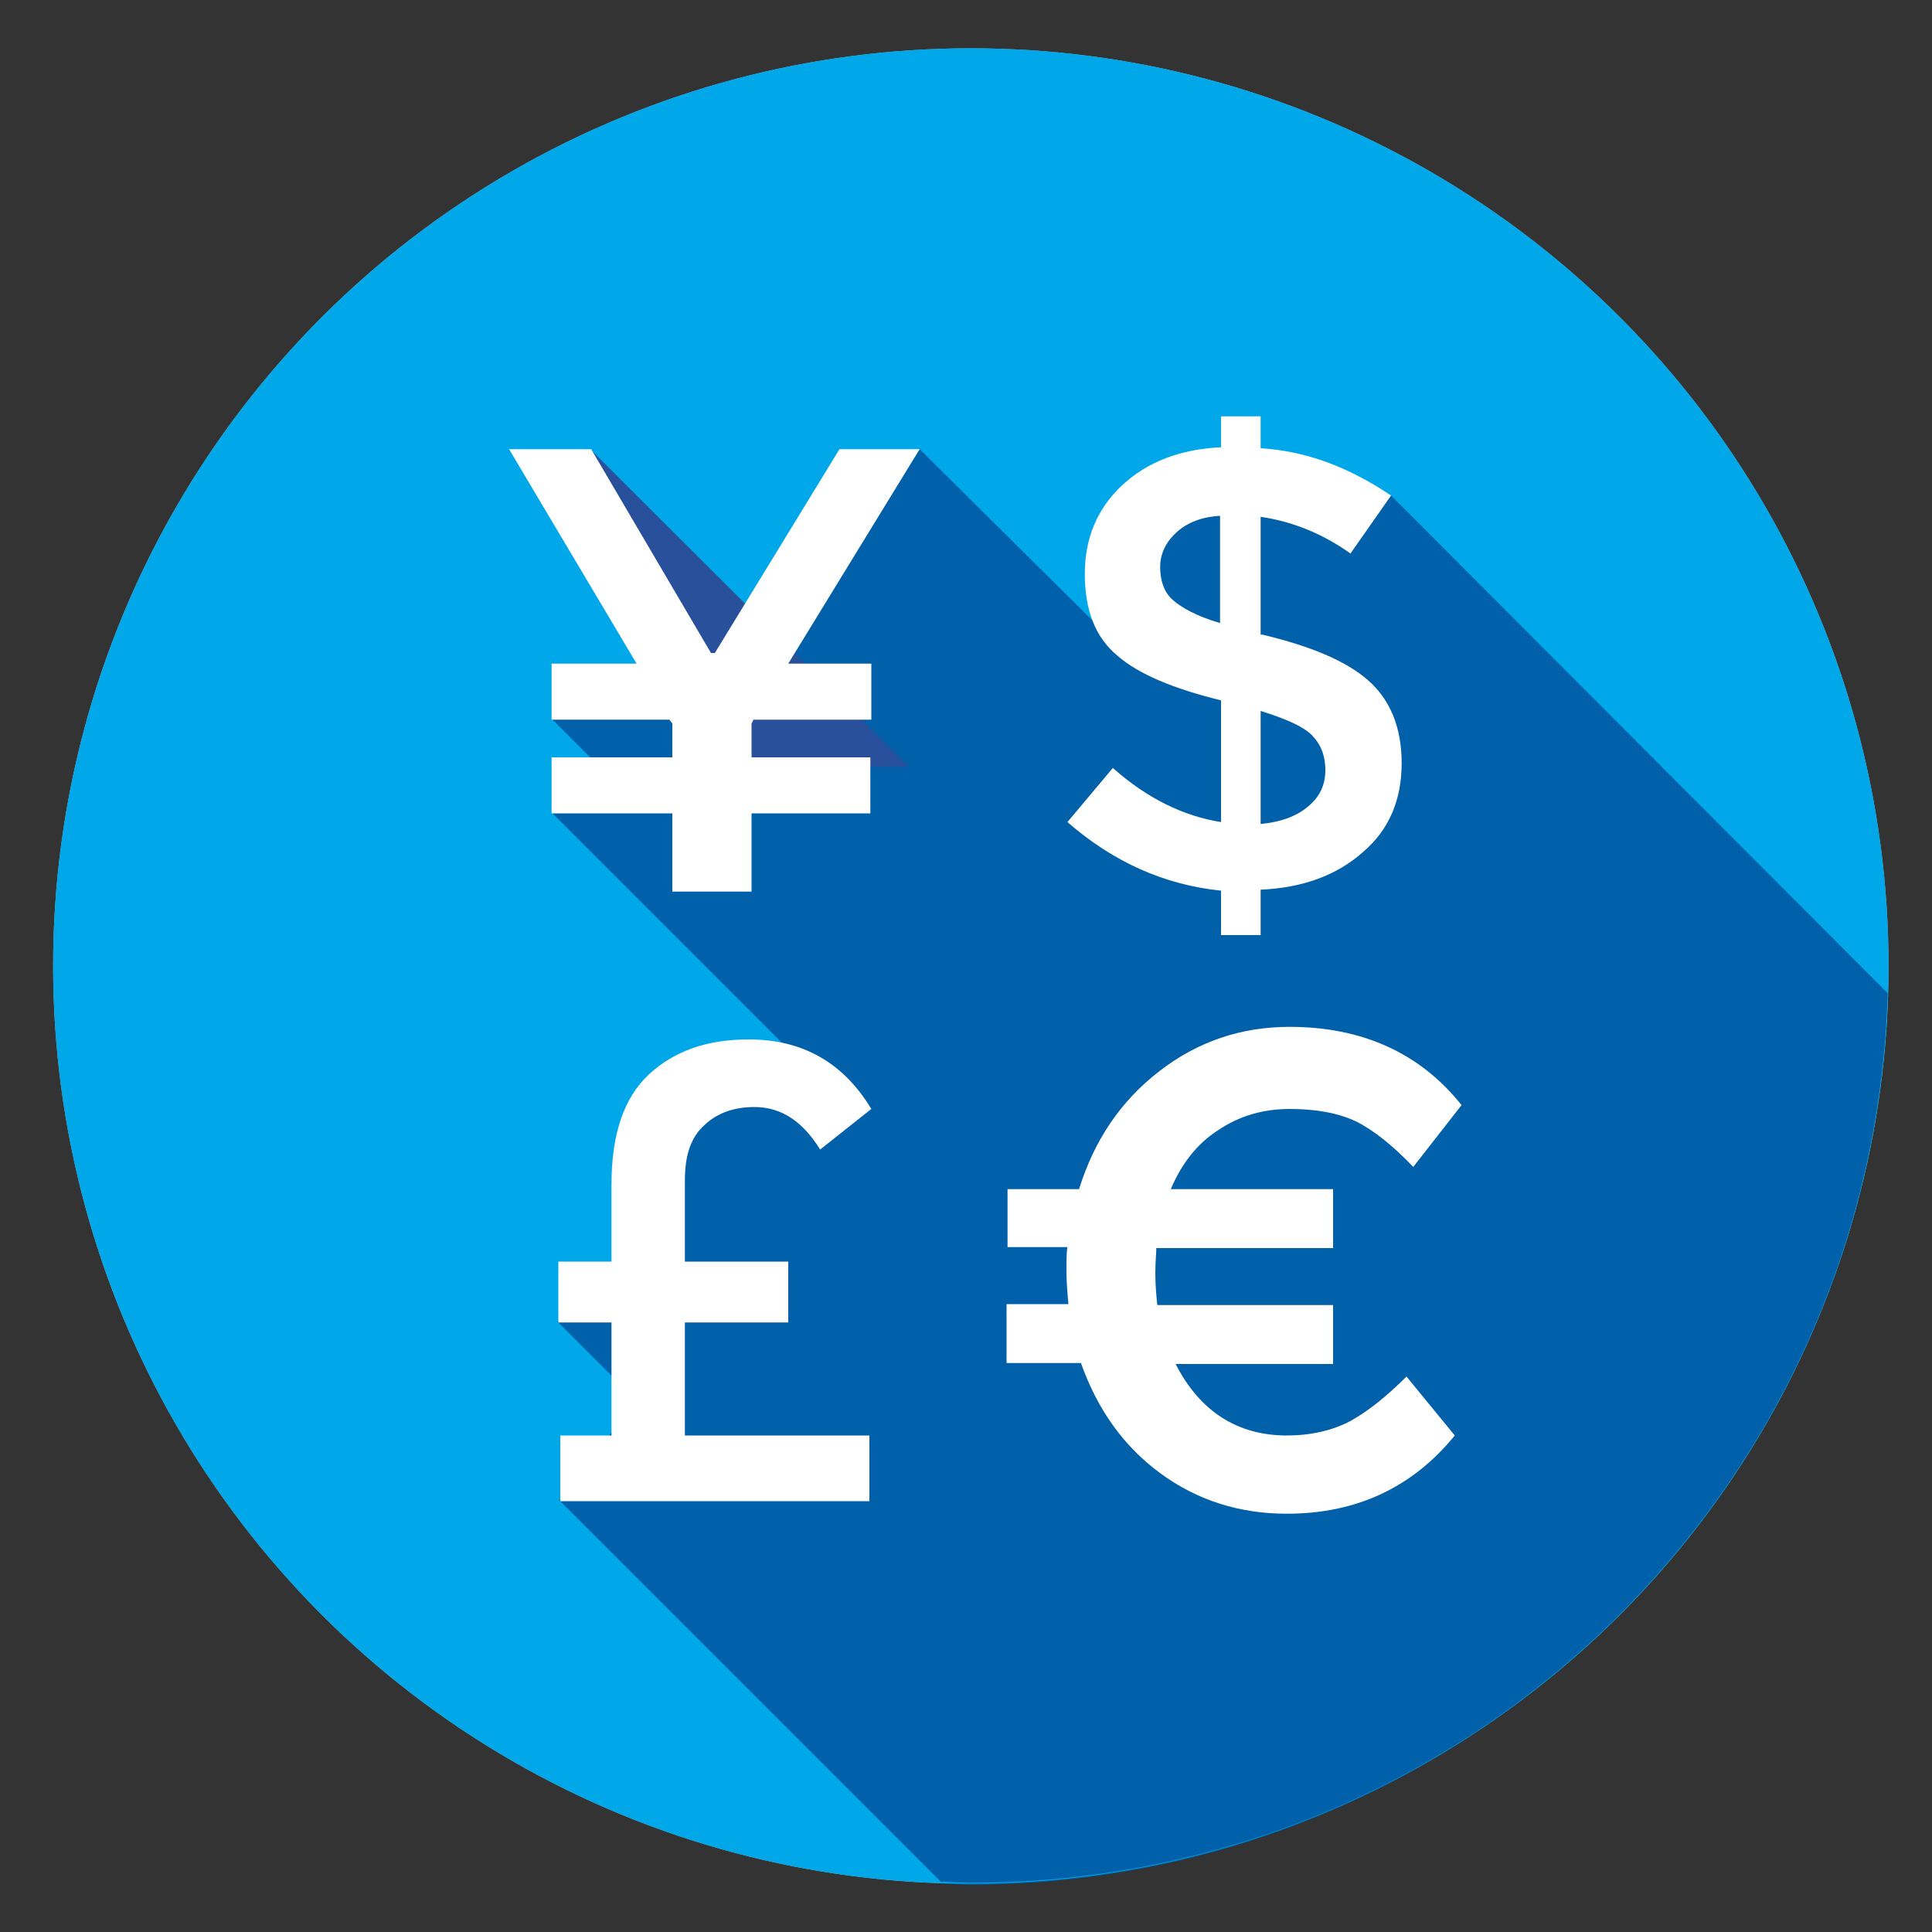 <?xml version="1.0" encoding="utf-8"?>
<!-- Generator: Adobe Illustrator 25.3.1, SVG Export Plug-In . SVG Version: 6.00 Build 0)  -->
<svg version="1.1" id="Layer_1" xmlns="http://www.w3.org/2000/svg" xmlns:xlink="http://www.w3.org/1999/xlink" x="0px" y="0px"
	 viewBox="0 0 200 200" style="enable-background:new 0 0 200 200;" xml:space="preserve">
<rect x="0" y="0" width="200" height="200" fill="#333333" stroke="none"/>
<style type="text/css">
	.st0{fill:#97B9C8;}
	.st1{fill:#0060A9;}
	.st2{fill:#29509B;}
	.st3{fill:#FFFFFF;}
	.st4{fill:#00A8E9;}
</style>
<g>
	<circle class="st0" cx="100.5" cy="100" r="95"/>
	<path class="st1" d="M195.4,102.9L144,51.4h-12h-12.2l-4.5,9.4l6.1,4.2l-3.8,3.8L95.2,46.5L78.3,72.9L77,70.1l-19.9,4.4l7.6,7.6
		l-7.6,2.1l26.6,26.6l-2.5,1l-12.7,2.6l-0.9,17.1h-0.7l-9.2,5.4l8,8l-5.9,8.6l-1.9,1.9L97.5,195c1,0,2,0.1,3,0.1
		C152,195,193.9,154,195.4,102.9z"/>
	<polygon class="st2" points="61.1,46.5 94.1,79.5 71.9,79.5 59.9,52 	"/>
	<g>
		<path class="st3" d="M126.4,97v-4.7c-5.9-0.6-11.2-3-15.9-7.1l4.7-5.6c3.6,3.2,7.4,5,11.2,5.6V72.6c-4.9-1.2-8.5-2.7-10.7-4.6
			c-2.3-1.9-3.4-4.7-3.4-8.5c0-3.7,1.3-6.8,3.9-9.2c2.6-2.4,6-3.7,10.2-3.9v-3.2h4.1v3.3c4.8,0.3,9.2,2,13.5,4.9l-4.2,6
			c-2.8-2-5.9-3.3-9.3-3.8v12.2h0.2c5,1.2,8.6,2.7,10.9,4.7c2.3,2,3.5,4.9,3.5,8.6c0,3.8-1.3,6.9-4,9.2c-2.7,2.4-6.2,3.7-10.6,3.9
			V97H126.4z M121.8,55.1c-1.1,1-1.7,2.2-1.7,3.6c0,1.4,0.4,2.6,1.3,3.4c0.9,0.8,2.5,1.7,4.9,2.4V53.4
			C124.4,53.6,122.9,54.2,121.8,55.1z M135.4,83.6c1.2-1,1.8-2.2,1.8-3.8c0-1.5-0.5-2.7-1.4-3.6c-0.9-0.9-2.7-1.7-5.3-2.5v11.7
			C132.6,85.2,134.2,84.5,135.4,83.6z"/>
		<path class="st3" d="M104.3,129.3v-6.1h7.4c1.6-5.1,4.3-9.1,8.3-12.2c4-3.1,8.5-4.6,13.5-4.6c7.5,0,13.5,2.7,17.8,8.1l-5,6.4
			c-2.1-2.2-4.1-3.8-5.9-4.7c-1.9-0.9-4.2-1.3-6.9-1.3c-2.7,0-5.2,0.7-7.4,2.2c-2.2,1.4-3.8,3.5-4.9,6.1H138v6.1h-18.3
			c0,0.6-0.1,1.4-0.1,2.6c0,1.2,0.1,2.3,0.2,3.3H138v6.1h-16.3c2.5,4.9,6.4,7.4,11.5,7.4c2.5,0,4.7-0.5,6.6-1.5
			c1.8-1,3.7-2.5,5.8-4.6l5,6.1c-4.4,5.4-10.2,8.1-17.4,8.1c-4.9,0-9.3-1.4-13.1-4.2c-3.8-2.8-6.5-6.6-8.2-11.4h-7.7v-6.1h6.4
			c-0.1-1.1-0.2-2.3-0.2-3.4c0-1.1,0-2,0.1-2.5H104.3z"/>
		<path class="st3" d="M70.9,122.3v8.4h10.7v6.3H70.9v11.7H90v6.8H58v-6.8h5.3V137h-5.5v-6.3h5.5v-8c0-5.2,1.3-9,3.9-11.4
			c2.6-2.4,6-3.6,10.3-3.6c5.6,0,9.8,2.4,12.7,7.2l-5.3,4.2c-1.8-2.9-4-4.4-6.8-4.4c-2.1,0-3.8,0.6-5.1,1.8
			C71.5,117.8,70.9,119.7,70.9,122.3z"/>
		<path class="st3" d="M57.1,78.5h12.5V75l-0.3-0.4H57.1v-5.8h8.8L52.7,46.5h8.5l12.4,21.1H74l12.9-21.1h8.3L81.6,68.8h8.6v5.8H78
			L77.8,75v3.5h12.3v5.8H77.8v8.1h-8.2v-8.1H57.1V78.5z"/>
	</g>
</g>
<g>
	<circle class="st4" cx="100.5" cy="100" r="95"/>
	<path class="st1" d="M195.4,102.8L144,51.3h-12h-12.2l-4.5,9.4l6.1,4.2l-3.8,3.8L95.2,46.5L78.3,72.8L77,70l-19.9,4.4l7.6,7.6
		l-7.6,2.1l26.6,26.6l-2.5,1l-12.7,2.6l-0.9,17.1h-0.7l-9.2,5.4l8,8l-5.9,8.6l-1.9,1.9l39.5,39.5c1,0,2,0.1,3,0.1
		C152,195,193.9,154,195.4,102.8z"/>
	<polygon class="st2" points="61.1,46.5 94.1,79.4 71.9,79.4 59.9,51.9 	"/>
	<g>
		<path class="st3" d="M126.4,96.9v-4.7c-5.9-0.6-11.2-3-15.9-7.1l4.7-5.6c3.6,3.2,7.4,5,11.2,5.6V72.5c-4.9-1.2-8.5-2.7-10.7-4.6
			c-2.3-1.9-3.4-4.7-3.4-8.5c0-3.7,1.3-6.8,3.9-9.2c2.6-2.4,6-3.7,10.2-3.9v-3.2h4.1v3.3c4.8,0.3,9.2,2,13.5,4.9l-4.2,6
			c-2.8-2-5.9-3.3-9.3-3.8v12.2h0.2c5,1.2,8.6,2.7,10.9,4.7c2.3,2,3.5,4.9,3.5,8.6c0,3.8-1.3,6.9-4,9.2c-2.7,2.4-6.2,3.7-10.6,3.9
			v4.7H126.4z M121.8,55.1c-1.1,1-1.7,2.2-1.7,3.6c0,1.4,0.4,2.6,1.3,3.4c0.9,0.8,2.5,1.7,4.9,2.4V53.4
			C124.4,53.5,122.9,54.1,121.8,55.1z M135.4,83.5c1.2-1,1.8-2.2,1.8-3.8c0-1.5-0.5-2.7-1.4-3.6c-0.9-0.9-2.7-1.7-5.3-2.5v11.7
			C132.6,85.1,134.2,84.5,135.4,83.5z"/>
		<path class="st3" d="M104.3,129.2v-6.1h7.4c1.6-5.1,4.3-9.1,8.3-12.2c4-3.1,8.5-4.6,13.5-4.6c7.5,0,13.5,2.7,17.8,8.1l-5,6.4
			c-2.1-2.2-4.1-3.8-5.9-4.7c-1.9-0.9-4.2-1.3-6.9-1.3c-2.7,0-5.2,0.7-7.4,2.2c-2.2,1.4-3.8,3.5-4.9,6.1H138v6.1h-18.3
			c0,0.6-0.1,1.4-0.1,2.6c0,1.2,0.1,2.3,0.2,3.3H138v6.1h-16.3c2.5,4.9,6.4,7.4,11.5,7.4c2.5,0,4.7-0.5,6.6-1.5
			c1.8-1,3.7-2.5,5.8-4.6l5,6.1c-4.4,5.4-10.2,8.1-17.4,8.1c-4.9,0-9.3-1.4-13.1-4.2c-3.8-2.8-6.5-6.6-8.2-11.4h-7.7v-6.1h6.4
			c-0.1-1.1-0.2-2.3-0.2-3.4c0-1.1,0-2,0.1-2.5H104.3z"/>
		<path class="st3" d="M70.9,122.2v8.4h10.7v6.3H70.9v11.7H90v6.8H58v-6.8h5.3v-11.7h-5.5v-6.3h5.5v-8c0-5.2,1.3-9,3.9-11.4
			c2.6-2.4,6-3.6,10.3-3.6c5.6,0,9.8,2.4,12.7,7.2l-5.3,4.2c-1.8-2.9-4-4.4-6.8-4.4c-2.1,0-3.8,0.6-5.1,1.8
			C71.5,117.7,70.9,119.6,70.9,122.2z"/>
		<path class="st3" d="M57.1,78.4h12.5v-3.5l-0.3-0.4H57.1v-5.8h8.8L52.7,46.5h8.5l12.4,21.1H74l12.9-21.1h8.3L81.6,68.7h8.6v5.8H78
			l-0.2,0.4v3.5h12.3v5.8H77.8v8.1h-8.2v-8.1H57.1V78.4z"/>
	</g>
</g>
</svg>
